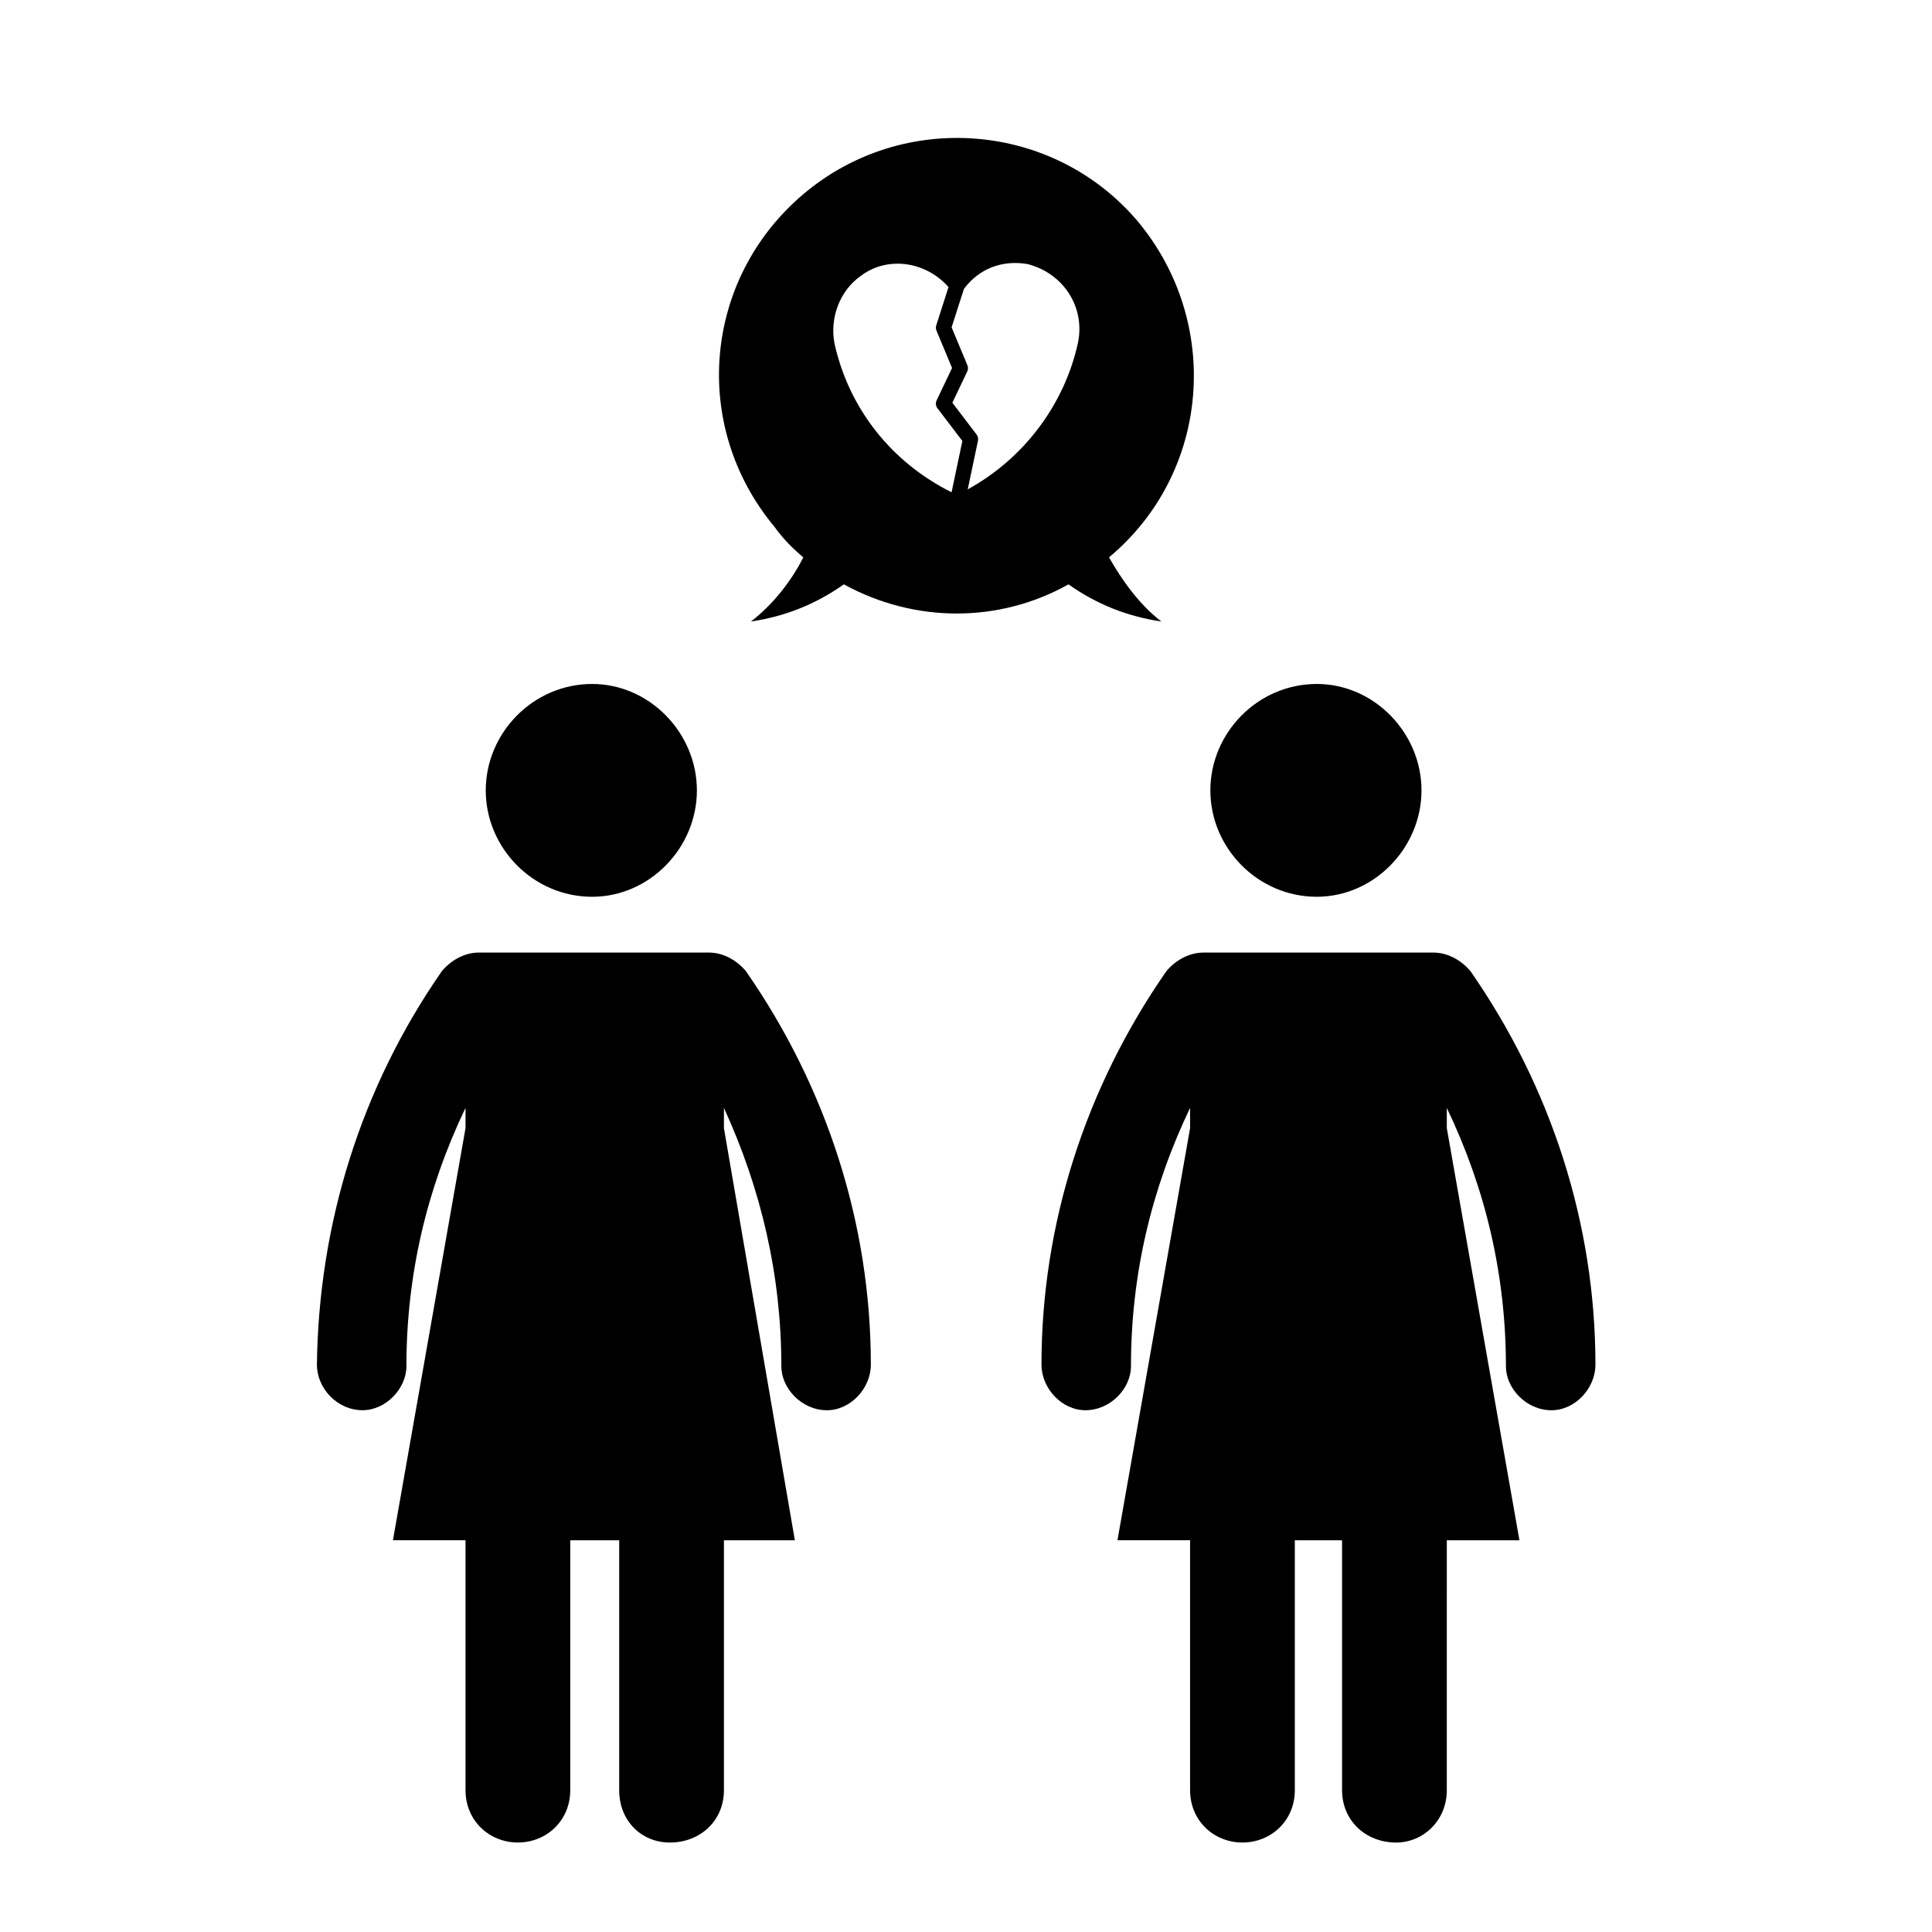 <?xml version="1.0" encoding="UTF-8"?>
<!-- The Best Svg Icon site in the world: iconSvg.co, Visit us! https://iconsvg.co -->
<svg fill="#000000" width="800px" height="800px" version="1.1" viewBox="144 144 512 512" xmlns="http://www.w3.org/2000/svg">
 <g>
  <path d="m445.5 202.64c-22.375-26.41-62.211-29.547-88.621-7.176-26.406 22.375-29.988 61.324-7.609 88.176 2.231 3.141 4.926 5.812 7.609 8.062-3.129 6.266-8.051 12.523-13.871 17.004 8.953-1.34 17.012-4.481 24.621-9.848 18.785 10.305 41.18 10.305 59.531 0 7.609 5.371 15.652 8.508 24.609 9.848-5.812-4.481-10.293-10.734-13.871-17.004 26.863-22.379 29.988-62.211 7.602-89.062zm-42.695 56.512-6.418-8.422 3.949-8.293c0.246-0.52 0.262-1.113 0.039-1.641l-4.191-10.047 3.266-10.176c3.977-5.379 10.176-7.758 16.906-6.586 9.551 2.484 15.27 11.473 13.312 20.887-3.613 16.438-14.398 30.676-29.207 38.812l2.715-12.906c0.121-0.566-0.016-1.164-0.371-1.629zm-10.633-27.543 4.133 9.906-4.09 8.594c-0.324 0.684-0.242 1.484 0.215 2.086l6.609 8.664-2.863 13.602c-16.008-7.984-27.266-22.285-31.043-39.523-1.266-6.777 1.465-13.887 6.867-17.738 2.887-2.242 6.348-3.324 9.844-3.324 4.926 0 9.93 2.144 13.523 6.203l-3.25 10.141c-0.152 0.457-0.125 0.945 0.055 1.391z"/>
  <path d="m520.71 353.46c0-15.215-12.543-28.203-27.754-28.203-15.668 0-28.199 12.988-28.199 28.203 0 15.219 12.523 28.191 28.199 28.191 15.207 0 27.754-12.969 27.754-28.191z"/>
  <path d="m533.68 401.36c-2.242-2.684-5.812-4.922-9.855-4.922h-60.859c-4.031 0-7.613 2.231-9.855 4.922-21.48 30.883-33.109 67.137-33.109 104.28 0 6.266 5.367 12.082 11.633 12.082 6.723 0 12.082-5.812 12.082-11.633 0-24.18 5.375-46.996 15.668-68.488v5.371l-19.246 109.21h19.246v66.242c0 8.051 6.262 13.863 13.871 13.863 7.613 0 13.887-5.812 13.887-13.863l-0.004-66.234h12.523v66.242c0 8.051 6.262 13.863 14.332 13.863 7.148 0 13.422-5.812 13.422-13.863l0.004-66.242h19.246l-19.246-109.21v-5.371c10.293 21.484 15.664 44.309 15.664 68.488 0 5.812 5.367 11.633 12.078 11.633 6.273 0 11.645-5.812 11.645-12.082-0.004-37.152-11.645-73.406-33.125-104.29z"/>
  <path d="m240.07 517.72c6.262 0 11.633-5.812 11.633-11.633 0-24.18 5.371-46.996 15.664-68.488v5.371l-19.234 109.21h19.234v66.242c0 8.051 6.273 13.863 13.879 13.863 7.602 0 13.875-5.812 13.875-13.863v-66.234h12.973v66.242c0 8.051 5.824 13.863 13.438 13.863 8.055 0 14.316-5.812 14.316-13.863v-66.242h18.797l-18.797-109.21v-5.371c9.844 21.492 15.219 44.309 15.219 68.488 0 5.812 5.371 11.633 12.082 11.633 6.262 0 11.633-5.812 11.633-12.082 0-37.145-11.633-73.395-33.121-104.29-2.231-2.684-5.812-4.922-9.844-4.922h-60.867c-4.019 0-7.613 2.231-9.844 4.922-21.492 30.887-32.676 67.137-33.121 104.29-0.008 6.262 5.375 12.074 12.086 12.074z"/>
  <path d="m300.93 325.26c-15.668 0-28.199 12.988-28.199 28.203 0 15.219 12.523 28.191 28.199 28.191 15.219 0 27.754-12.969 27.754-28.191 0-15.215-12.539-28.203-27.754-28.203z"/>
 </g>
</svg>